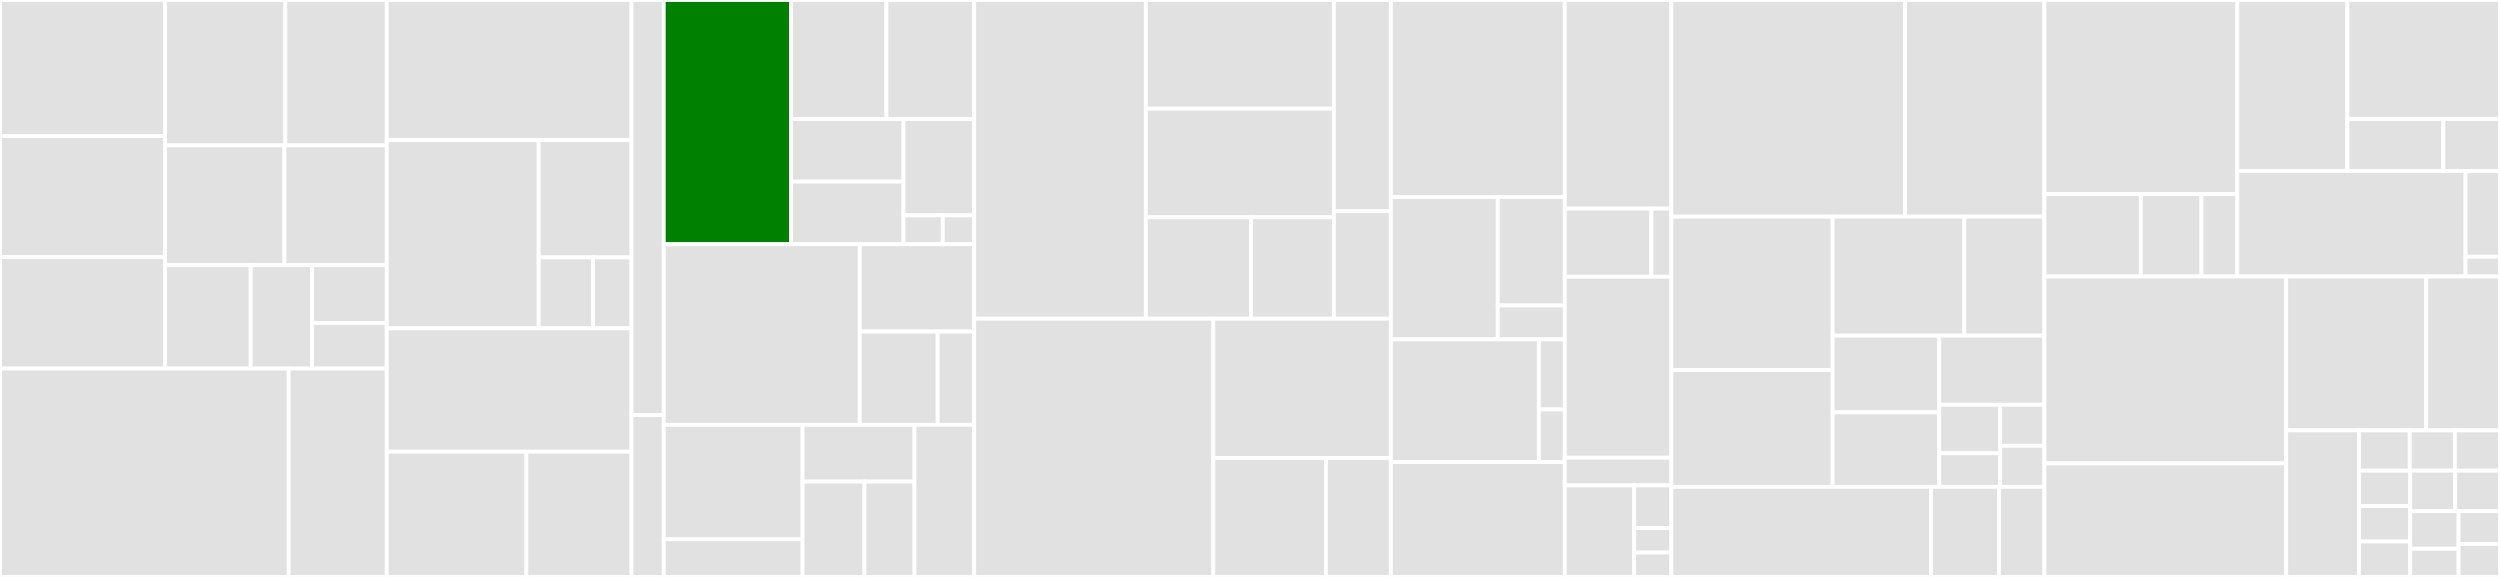 <svg baseProfile="full" width="650" height="150" viewBox="0 0 650 150" version="1.1"
xmlns="http://www.w3.org/2000/svg" xmlns:ev="http://www.w3.org/2001/xml-events"
xmlns:xlink="http://www.w3.org/1999/xlink">

<rect x="0" y="0" width="650" height="150" fill="#333333" stroke="none"/>

<style>rect.s{mask:url(#mask);}</style>
<defs>
  <pattern id="white" width="4" height="4" patternUnits="userSpaceOnUse" patternTransform="rotate(45)">
    <rect width="2" height="2" transform="translate(0,0)" fill="white"></rect>
  </pattern>
  <mask id="mask">
    <rect x="0" y="0" width="100%" height="100%" fill="url(#white)"></rect>
  </mask>
</defs>

<rect x="0" y="0" width="42.914" height="35.4" fill="#e1e1e1" stroke="white" stroke-width="1" class=" tooltipped" data-content="supernode/daemon/mgr/cdn/file_meta_data.go"><title>supernode/daemon/mgr/cdn/file_meta_data.go</title></rect>
<rect x="0" y="35.4" width="42.914" height="31.466" fill="#e1e1e1" stroke="white" stroke-width="1" class=" tooltipped" data-content="supernode/daemon/mgr/cdn/manager.go"><title>supernode/daemon/mgr/cdn/manager.go</title></rect>
<rect x="0" y="66.866" width="42.914" height="28.963" fill="#e1e1e1" stroke="white" stroke-width="1" class=" tooltipped" data-content="supernode/daemon/mgr/cdn/reporter.go"><title>supernode/daemon/mgr/cdn/reporter.go</title></rect>
<rect x="42.914" y="0" width="31.258" height="37.799" fill="#e1e1e1" stroke="white" stroke-width="1" class=" tooltipped" data-content="supernode/daemon/mgr/cdn/super_reader.go"><title>supernode/daemon/mgr/cdn/super_reader.go</title></rect>
<rect x="74.172" y="0" width="26.387" height="37.799" fill="#e1e1e1" stroke="white" stroke-width="1" class=" tooltipped" data-content="supernode/daemon/mgr/cdn/cache_detector.go"><title>supernode/daemon/mgr/cdn/cache_detector.go</title></rect>
<rect x="42.914" y="37.799" width="31.04" height="31.144" fill="#e1e1e1" stroke="white" stroke-width="1" class=" tooltipped" data-content="supernode/daemon/mgr/cdn/super_writer.go"><title>supernode/daemon/mgr/cdn/super_writer.go</title></rect>
<rect x="73.953" y="37.799" width="26.605" height="31.144" fill="#e1e1e1" stroke="white" stroke-width="1" class=" tooltipped" data-content="supernode/daemon/mgr/cdn/super_writer_util.go"><title>supernode/daemon/mgr/cdn/super_writer_util.go</title></rect>
<rect x="42.914" y="68.944" width="22.259" height="26.885" fill="#e1e1e1" stroke="white" stroke-width="1" class=" tooltipped" data-content="supernode/daemon/mgr/cdn/path_util.go"><title>supernode/daemon/mgr/cdn/path_util.go</title></rect>
<rect x="65.173" y="68.944" width="15.981" height="26.885" fill="#e1e1e1" stroke="white" stroke-width="1" class=" tooltipped" data-content="supernode/daemon/mgr/cdn/piece_md5_mgr.go"><title>supernode/daemon/mgr/cdn/piece_md5_mgr.go</title></rect>
<rect x="81.153" y="68.944" width="19.405" height="15.024" fill="#e1e1e1" stroke="white" stroke-width="1" class=" tooltipped" data-content="supernode/daemon/mgr/cdn/downloader.go"><title>supernode/daemon/mgr/cdn/downloader.go</title></rect>
<rect x="81.153" y="83.968" width="19.405" height="11.861" fill="#e1e1e1" stroke="white" stroke-width="1" class=" tooltipped" data-content="supernode/daemon/mgr/cdn/cdn_util.go"><title>supernode/daemon/mgr/cdn/cdn_util.go</title></rect>
<rect x="0" y="95.829" width="75.065" height="54.171" fill="#e1e1e1" stroke="white" stroke-width="1" class=" tooltipped" data-content="supernode/daemon/mgr/task/manager_util.go"><title>supernode/daemon/mgr/task/manager_util.go</title></rect>
<rect x="75.065" y="95.829" width="25.494" height="54.171" fill="#e1e1e1" stroke="white" stroke-width="1" class=" tooltipped" data-content="supernode/daemon/mgr/task/manager.go"><title>supernode/daemon/mgr/task/manager.go</title></rect>
<rect x="100.559" y="0" width="63.629" height="36.415" fill="#e1e1e1" stroke="white" stroke-width="1" class=" tooltipped" data-content="supernode/daemon/mgr/progress/progress_manager.go"><title>supernode/daemon/mgr/progress/progress_manager.go</title></rect>
<rect x="100.559" y="36.415" width="39.494" height="48.955" fill="#e1e1e1" stroke="white" stroke-width="1" class=" tooltipped" data-content="supernode/daemon/mgr/progress/progress_util.go"><title>supernode/daemon/mgr/progress/progress_util.go</title></rect>
<rect x="140.053" y="36.415" width="24.135" height="30.517" fill="#e1e1e1" stroke="white" stroke-width="1" class=" tooltipped" data-content="supernode/daemon/mgr/progress/state_sync_map.go"><title>supernode/daemon/mgr/progress/state_sync_map.go</title></rect>
<rect x="140.053" y="66.932" width="14.148" height="18.438" fill="#e1e1e1" stroke="white" stroke-width="1" class=" tooltipped" data-content="supernode/daemon/mgr/progress/piece_state.go"><title>supernode/daemon/mgr/progress/piece_state.go</title></rect>
<rect x="154.201" y="66.932" width="9.987" height="18.438" fill="#e1e1e1" stroke="white" stroke-width="1" class=" tooltipped" data-content="supernode/daemon/mgr/progress/progress_state.go"><title>supernode/daemon/mgr/progress/progress_state.go</title></rect>
<rect x="100.559" y="85.37" width="63.629" height="32.074" fill="#e1e1e1" stroke="white" stroke-width="1" class=" tooltipped" data-content="supernode/daemon/mgr/scheduler/manager.go"><title>supernode/daemon/mgr/scheduler/manager.go</title></rect>
<rect x="100.559" y="117.444" width="36.292" height="32.556" fill="#e1e1e1" stroke="white" stroke-width="1" class=" tooltipped" data-content="supernode/daemon/mgr/peer/manager.go"><title>supernode/daemon/mgr/peer/manager.go</title></rect>
<rect x="136.851" y="117.444" width="27.337" height="32.556" fill="#e1e1e1" stroke="white" stroke-width="1" class=" tooltipped" data-content="supernode/daemon/mgr/dfgettask/manager.go"><title>supernode/daemon/mgr/dfgettask/manager.go</title></rect>
<rect x="164.188" y="0" width="8.388" height="107.927" fill="#e1e1e1" stroke="white" stroke-width="1" class=" tooltipped" data-content="supernode/daemon/util/filter.go"><title>supernode/daemon/util/filter.go</title></rect>
<rect x="164.188" y="107.927" width="8.388" height="42.073" fill="#e1e1e1" stroke="white" stroke-width="1" class=" tooltipped" data-content="supernode/daemon/util/store.go"><title>supernode/daemon/util/store.go</title></rect>
<rect x="172.576" y="0" width="33.107" height="63.498" fill="green" stroke="white" stroke-width="1" class=" tooltipped" data-content="supernode/server/0.3_bridge.go"><title>supernode/server/0.3_bridge.go</title></rect>
<rect x="205.683" y="0" width="24.795" height="30.943" fill="#e1e1e1" stroke="white" stroke-width="1" class=" tooltipped" data-content="supernode/server/router.go"><title>supernode/server/router.go</title></rect>
<rect x="230.478" y="0" width="22.811" height="30.943" fill="#e1e1e1" stroke="white" stroke-width="1" class=" tooltipped" data-content="supernode/server/server.go"><title>supernode/server/server.go</title></rect>
<rect x="205.683" y="30.943" width="29.224" height="16.277" fill="#e1e1e1" stroke="white" stroke-width="1" class=" tooltipped" data-content="supernode/server/peer_bridge.go"><title>supernode/server/peer_bridge.go</title></rect>
<rect x="205.683" y="47.221" width="29.224" height="16.277" fill="#e1e1e1" stroke="white" stroke-width="1" class=" tooltipped" data-content="supernode/server/metrics.go"><title>supernode/server/metrics.go</title></rect>
<rect x="234.907" y="30.943" width="18.383" height="25.042" fill="#e1e1e1" stroke="white" stroke-width="1" class=" tooltipped" data-content="supernode/server/result_info.go"><title>supernode/server/result_info.go</title></rect>
<rect x="234.907" y="55.985" width="10.213" height="7.513" fill="#e1e1e1" stroke="white" stroke-width="1" class=" tooltipped" data-content="supernode/server/handler.go"><title>supernode/server/handler.go</title></rect>
<rect x="245.119" y="55.985" width="8.17" height="7.513" fill="#e1e1e1" stroke="white" stroke-width="1" class=" tooltipped" data-content="supernode/server/system_bridge.go"><title>supernode/server/system_bridge.go</title></rect>
<rect x="172.576" y="63.498" width="50.977" height="46.958" fill="#e1e1e1" stroke="white" stroke-width="1" class=" tooltipped" data-content="supernode/store/local_storage.go"><title>supernode/store/local_storage.go</title></rect>
<rect x="223.553" y="63.498" width="29.736" height="22.705" fill="#e1e1e1" stroke="white" stroke-width="1" class=" tooltipped" data-content="supernode/store/store.go"><title>supernode/store/store.go</title></rect>
<rect x="223.553" y="86.203" width="20.246" height="24.253" fill="#e1e1e1" stroke="white" stroke-width="1" class=" tooltipped" data-content="supernode/store/store_mgr.go"><title>supernode/store/store_mgr.go</title></rect>
<rect x="243.799" y="86.203" width="9.49" height="24.253" fill="#e1e1e1" stroke="white" stroke-width="1" class=" tooltipped" data-content="supernode/store/errors.go"><title>supernode/store/errors.go</title></rect>
<rect x="172.576" y="110.456" width="36.088" height="29.764" fill="#e1e1e1" stroke="white" stroke-width="1" class=" tooltipped" data-content="supernode/plugins/plugin_manager.go"><title>supernode/plugins/plugin_manager.go</title></rect>
<rect x="172.576" y="140.22" width="36.088" height="9.78" fill="#e1e1e1" stroke="white" stroke-width="1" class=" tooltipped" data-content="supernode/plugins/plugins.go"><title>supernode/plugins/plugins.go</title></rect>
<rect x="208.664" y="110.456" width="29.103" height="14.763" fill="#e1e1e1" stroke="white" stroke-width="1" class=" tooltipped" data-content="supernode/util/range_util.go"><title>supernode/util/range_util.go</title></rect>
<rect x="208.664" y="125.219" width="16.1" height="24.781" fill="#e1e1e1" stroke="white" stroke-width="1" class=" tooltipped" data-content="supernode/util/locker.go"><title>supernode/util/locker.go</title></rect>
<rect x="224.764" y="125.219" width="13.004" height="24.781" fill="#e1e1e1" stroke="white" stroke-width="1" class=" tooltipped" data-content="supernode/util/count_rw_mutex.go"><title>supernode/util/count_rw_mutex.go</title></rect>
<rect x="237.768" y="110.456" width="15.522" height="39.544" fill="#e1e1e1" stroke="white" stroke-width="1" class=" tooltipped" data-content="supernode/config/config.go"><title>supernode/config/config.go</title></rect>
<rect x="253.289" y="0" width="44.63" height="82.861" fill="#e1e1e1" stroke="white" stroke-width="1" class=" tooltipped" data-content="dfget/core/downloader/p2p_downloader/p2p_downloader.go"><title>dfget/core/downloader/p2p_downloader/p2p_downloader.go</title></rect>
<rect x="297.919" y="0" width="48.889" height="28.248" fill="#e1e1e1" stroke="white" stroke-width="1" class=" tooltipped" data-content="dfget/core/downloader/p2p_downloader/client_writer.go"><title>dfget/core/downloader/p2p_downloader/client_writer.go</title></rect>
<rect x="297.919" y="28.248" width="48.889" height="28.248" fill="#e1e1e1" stroke="white" stroke-width="1" class=" tooltipped" data-content="dfget/core/downloader/p2p_downloader/power_client.go"><title>dfget/core/downloader/p2p_downloader/power_client.go</title></rect>
<rect x="297.919" y="56.496" width="27.354" height="26.365" fill="#e1e1e1" stroke="white" stroke-width="1" class=" tooltipped" data-content="dfget/core/downloader/p2p_downloader/target_writer.go"><title>dfget/core/downloader/p2p_downloader/target_writer.go</title></rect>
<rect x="325.273" y="56.496" width="21.534" height="26.365" fill="#e1e1e1" stroke="white" stroke-width="1" class=" tooltipped" data-content="dfget/core/downloader/p2p_downloader/piece.go"><title>dfget/core/downloader/p2p_downloader/piece.go</title></rect>
<rect x="346.808" y="0" width="14.815" height="54.896" fill="#e1e1e1" stroke="white" stroke-width="1" class=" tooltipped" data-content="dfget/core/downloader/back_downloader/back_downloader.go"><title>dfget/core/downloader/back_downloader/back_downloader.go</title></rect>
<rect x="346.808" y="54.896" width="14.815" height="27.966" fill="#e1e1e1" stroke="white" stroke-width="1" class=" tooltipped" data-content="dfget/core/downloader/downloader.go"><title>dfget/core/downloader/downloader.go</title></rect>
<rect x="253.289" y="82.861" width="62.166" height="67.139" fill="#e1e1e1" stroke="white" stroke-width="1" class=" tooltipped" data-content="dfget/core/uploader/peer_server.go"><title>dfget/core/uploader/peer_server.go</title></rect>
<rect x="315.455" y="82.861" width="46.167" height="36.228" fill="#e1e1e1" stroke="white" stroke-width="1" class=" tooltipped" data-content="dfget/core/uploader/uploader.go"><title>dfget/core/uploader/uploader.go</title></rect>
<rect x="315.455" y="119.09" width="29.289" height="30.91" fill="#e1e1e1" stroke="white" stroke-width="1" class=" tooltipped" data-content="dfget/core/uploader/peer_server_executor.go"><title>dfget/core/uploader/peer_server_executor.go</title></rect>
<rect x="344.744" y="119.09" width="16.878" height="30.91" fill="#e1e1e1" stroke="white" stroke-width="1" class=" tooltipped" data-content="dfget/core/uploader/uploader_util.go"><title>dfget/core/uploader/uploader_util.go</title></rect>
<rect x="361.623" y="0" width="45.216" height="51.244" fill="#e1e1e1" stroke="white" stroke-width="1" class=" tooltipped" data-content="dfget/core/core.go"><title>dfget/core/core.go</title></rect>
<rect x="361.623" y="51.244" width="27.793" height="36.991" fill="#e1e1e1" stroke="white" stroke-width="1" class=" tooltipped" data-content="dfget/core/api/supernode_api.go"><title>dfget/core/api/supernode_api.go</title></rect>
<rect x="389.416" y="51.244" width="17.423" height="28.184" fill="#e1e1e1" stroke="white" stroke-width="1" class=" tooltipped" data-content="dfget/core/api/uploader_api.go"><title>dfget/core/api/uploader_api.go</title></rect>
<rect x="389.416" y="79.428" width="17.423" height="8.807" fill="#e1e1e1" stroke="white" stroke-width="1" class=" tooltipped" data-content="dfget/core/api/download_api.go"><title>dfget/core/api/download_api.go</title></rect>
<rect x="361.623" y="88.235" width="38.481" height="31.9" fill="#e1e1e1" stroke="white" stroke-width="1" class=" tooltipped" data-content="dfget/core/helper/test_helper.go"><title>dfget/core/helper/test_helper.go</title></rect>
<rect x="400.104" y="88.235" width="6.734" height="18.229" fill="#e1e1e1" stroke="white" stroke-width="1" class=" tooltipped" data-content="dfget/core/helper/file_helper.go"><title>dfget/core/helper/file_helper.go</title></rect>
<rect x="400.104" y="106.464" width="6.734" height="13.672" fill="#e1e1e1" stroke="white" stroke-width="1" class=" tooltipped" data-content="dfget/core/helper/util_helper.go"><title>dfget/core/helper/util_helper.go</title></rect>
<rect x="361.623" y="120.136" width="45.216" height="29.864" fill="#e1e1e1" stroke="white" stroke-width="1" class=" tooltipped" data-content="dfget/core/regist/register.go"><title>dfget/core/regist/register.go</title></rect>
<rect x="406.838" y="0" width="27.723" height="54.244" fill="#e1e1e1" stroke="white" stroke-width="1" class=" tooltipped" data-content="dfget/util/queue.go"><title>dfget/util/queue.go</title></rect>
<rect x="406.838" y="54.244" width="22.525" height="17.712" fill="#e1e1e1" stroke="white" stroke-width="1" class=" tooltipped" data-content="dfget/util/algorithm.go"><title>dfget/util/algorithm.go</title></rect>
<rect x="429.363" y="54.244" width="5.198" height="17.712" fill="#e1e1e1" stroke="white" stroke-width="1" class=" tooltipped" data-content="dfget/util/std_printer.go"><title>dfget/util/std_printer.go</title></rect>
<rect x="406.838" y="71.956" width="27.723" height="47.048" fill="#e1e1e1" stroke="white" stroke-width="1" class=" tooltipped" data-content="dfget/config/config.go"><title>dfget/config/config.go</title></rect>
<rect x="406.838" y="119.004" width="27.723" height="7.196" fill="#e1e1e1" stroke="white" stroke-width="1" class=" tooltipped" data-content="dfget/config/metadata.go"><title>dfget/config/metadata.go</title></rect>
<rect x="406.838" y="126.199" width="18.052" height="23.801" fill="#e1e1e1" stroke="white" stroke-width="1" class=" tooltipped" data-content="dfget/types/pull_piece_task_response.go"><title>dfget/types/pull_piece_task_response.go</title></rect>
<rect x="424.89" y="126.199" width="9.671" height="11.107" fill="#e1e1e1" stroke="white" stroke-width="1" class=" tooltipped" data-content="dfget/types/base_response.go"><title>dfget/types/base_response.go</title></rect>
<rect x="424.89" y="137.306" width="9.671" height="6.347" fill="#e1e1e1" stroke="white" stroke-width="1" class=" tooltipped" data-content="dfget/types/register_request.go"><title>dfget/types/register_request.go</title></rect>
<rect x="424.89" y="143.653" width="9.671" height="6.347" fill="#e1e1e1" stroke="white" stroke-width="1" class=" tooltipped" data-content="dfget/types/register_response.go"><title>dfget/types/register_response.go</title></rect>
<rect x="434.561" y="0" width="60.748" height="56.329" fill="#e1e1e1" stroke="white" stroke-width="1" class=" tooltipped" data-content="common/util/http_util.go"><title>common/util/http_util.go</title></rect>
<rect x="495.309" y="0" width="36.231" height="56.329" fill="#e1e1e1" stroke="white" stroke-width="1" class=" tooltipped" data-content="common/util/net_util.go"><title>common/util/net_util.go</title></rect>
<rect x="434.561" y="56.329" width="41.937" height="39.883" fill="#e1e1e1" stroke="white" stroke-width="1" class=" tooltipped" data-content="common/util/file_util.go"><title>common/util/file_util.go</title></rect>
<rect x="434.561" y="96.212" width="41.937" height="30.37" fill="#e1e1e1" stroke="white" stroke-width="1" class=" tooltipped" data-content="common/util/sync_map_util.go"><title>common/util/sync_map_util.go</title></rect>
<rect x="476.497" y="56.329" width="34.215" height="30.945" fill="#e1e1e1" stroke="white" stroke-width="1" class=" tooltipped" data-content="common/util/rate_limiter.go"><title>common/util/rate_limiter.go</title></rect>
<rect x="510.713" y="56.329" width="20.827" height="30.945" fill="#e1e1e1" stroke="white" stroke-width="1" class=" tooltipped" data-content="common/util/metrics_util.go"><title>common/util/metrics_util.go</title></rect>
<rect x="476.497" y="87.274" width="27.716" height="19.931" fill="#e1e1e1" stroke="white" stroke-width="1" class=" tooltipped" data-content="common/util/assert.go"><title>common/util/assert.go</title></rect>
<rect x="476.497" y="107.205" width="27.716" height="19.377" fill="#e1e1e1" stroke="white" stroke-width="1" class=" tooltipped" data-content="common/util/mock_http_util.go"><title>common/util/mock_http_util.go</title></rect>
<rect x="504.214" y="87.274" width="27.326" height="17.97" fill="#e1e1e1" stroke="white" stroke-width="1" class=" tooltipped" data-content="common/util/limit_reader.go"><title>common/util/limit_reader.go</title></rect>
<rect x="504.214" y="105.243" width="15.82" height="12.609" fill="#e1e1e1" stroke="white" stroke-width="1" class=" tooltipped" data-content="common/util/atomic_count.go"><title>common/util/atomic_count.go</title></rect>
<rect x="504.214" y="117.853" width="15.82" height="8.73" fill="#e1e1e1" stroke="white" stroke-width="1" class=" tooltipped" data-content="common/util/digest_util.go"><title>common/util/digest_util.go</title></rect>
<rect x="520.034" y="105.243" width="11.506" height="10.669" fill="#e1e1e1" stroke="white" stroke-width="1" class=" tooltipped" data-content="common/util/string_util.go"><title>common/util/string_util.go</title></rect>
<rect x="520.034" y="115.913" width="11.506" height="10.669" fill="#e1e1e1" stroke="white" stroke-width="1" class=" tooltipped" data-content="common/util/stat_linux_amd64.go"><title>common/util/stat_linux_amd64.go</title></rect>
<rect x="434.561" y="126.582" width="67.492" height="23.418" fill="#e1e1e1" stroke="white" stroke-width="1" class=" tooltipped" data-content="common/dflog/log.go"><title>common/dflog/log.go</title></rect>
<rect x="502.053" y="126.582" width="17.692" height="23.418" fill="#e1e1e1" stroke="white" stroke-width="1" class=" tooltipped" data-content="common/errors/errors.go"><title>common/errors/errors.go</title></rect>
<rect x="519.745" y="126.582" width="11.795" height="23.418" fill="#e1e1e1" stroke="white" stroke-width="1" class=" tooltipped" data-content="common/errors/supernode_errors.go"><title>common/errors/supernode_errors.go</title></rect>
<rect x="531.539" y="0" width="50.159" height="50.477" fill="#e1e1e1" stroke="white" stroke-width="1" class=" tooltipped" data-content="cmd/dfget/app/root.go"><title>cmd/dfget/app/root.go</title></rect>
<rect x="531.539" y="50.477" width="25.08" height="21.414" fill="#e1e1e1" stroke="white" stroke-width="1" class=" tooltipped" data-content="cmd/dfget/app/server.go"><title>cmd/dfget/app/server.go</title></rect>
<rect x="556.619" y="50.477" width="15.764" height="21.414" fill="#e1e1e1" stroke="white" stroke-width="1" class=" tooltipped" data-content="cmd/dfget/app/gen_doc.go"><title>cmd/dfget/app/gen_doc.go</title></rect>
<rect x="572.383" y="50.477" width="9.315" height="21.414" fill="#e1e1e1" stroke="white" stroke-width="1" class=" tooltipped" data-content="cmd/dfget/app/version.go"><title>cmd/dfget/app/version.go</title></rect>
<rect x="581.698" y="0" width="28.632" height="44.483" fill="#e1e1e1" stroke="white" stroke-width="1" class=" tooltipped" data-content="cmd/dfdaemon/app/init.go"><title>cmd/dfdaemon/app/init.go</title></rect>
<rect x="610.33" y="0" width="39.67" height="30.944" fill="#e1e1e1" stroke="white" stroke-width="1" class=" tooltipped" data-content="cmd/dfdaemon/app/root.go"><title>cmd/dfdaemon/app/root.go</title></rect>
<rect x="610.33" y="30.944" width="24.936" height="13.538" fill="#e1e1e1" stroke="white" stroke-width="1" class=" tooltipped" data-content="cmd/dfdaemon/app/gen_doc.go"><title>cmd/dfdaemon/app/gen_doc.go</title></rect>
<rect x="635.265" y="30.944" width="14.735" height="13.538" fill="#e1e1e1" stroke="white" stroke-width="1" class=" tooltipped" data-content="cmd/dfdaemon/app/version.go"><title>cmd/dfdaemon/app/version.go</title></rect>
<rect x="581.698" y="44.483" width="59.344" height="27.409" fill="#e1e1e1" stroke="white" stroke-width="1" class=" tooltipped" data-content="cmd/supernode/app/root.go"><title>cmd/supernode/app/root.go</title></rect>
<rect x="641.042" y="44.483" width="8.958" height="22.269" fill="#e1e1e1" stroke="white" stroke-width="1" class=" tooltipped" data-content="cmd/supernode/app/version.go"><title>cmd/supernode/app/version.go</title></rect>
<rect x="641.042" y="66.752" width="8.958" height="5.139" fill="#e1e1e1" stroke="white" stroke-width="1" class=" tooltipped" data-content="cmd/supernode/app/options.go"><title>cmd/supernode/app/options.go</title></rect>
<rect x="531.539" y="71.891" width="62.865" height="48.574" fill="#e1e1e1" stroke="white" stroke-width="1" class=" tooltipped" data-content="dfdaemon/proxy/proxy.go"><title>dfdaemon/proxy/proxy.go</title></rect>
<rect x="531.539" y="120.465" width="62.865" height="29.535" fill="#e1e1e1" stroke="white" stroke-width="1" class=" tooltipped" data-content="dfdaemon/config/config.go"><title>dfdaemon/config/config.go</title></rect>
<rect x="594.404" y="71.891" width="36.425" height="40.02" fill="#e1e1e1" stroke="white" stroke-width="1" class=" tooltipped" data-content="client/request.go"><title>client/request.go</title></rect>
<rect x="630.829" y="71.891" width="19.171" height="40.02" fill="#e1e1e1" stroke="white" stroke-width="1" class=" tooltipped" data-content="client/client.go"><title>client/client.go</title></rect>
<rect x="594.404" y="111.912" width="18.935" height="38.088" fill="#e1e1e1" stroke="white" stroke-width="1" class=" tooltipped" data-content="client/httputils.go"><title>client/httputils.go</title></rect>
<rect x="613.339" y="111.912" width="13.198" height="10.464" fill="#e1e1e1" stroke="white" stroke-width="1" class=" tooltipped" data-content="client/ping.go"><title>client/ping.go</title></rect>
<rect x="626.537" y="111.912" width="11.732" height="10.464" fill="#e1e1e1" stroke="white" stroke-width="1" class=" tooltipped" data-content="client/preheat_list.go"><title>client/preheat_list.go</title></rect>
<rect x="638.268" y="111.912" width="11.732" height="10.464" fill="#e1e1e1" stroke="white" stroke-width="1" class=" tooltipped" data-content="client/utils.go"><title>client/utils.go</title></rect>
<rect x="613.339" y="122.375" width="13.331" height="9.208" fill="#e1e1e1" stroke="white" stroke-width="1" class=" tooltipped" data-content="client/preheat_info.go"><title>client/preheat_info.go</title></rect>
<rect x="613.339" y="131.584" width="13.331" height="9.208" fill="#e1e1e1" stroke="white" stroke-width="1" class=" tooltipped" data-content="client/peer_create.go"><title>client/peer_create.go</title></rect>
<rect x="613.339" y="140.792" width="13.331" height="9.208" fill="#e1e1e1" stroke="white" stroke-width="1" class=" tooltipped" data-content="client/peer_info.go"><title>client/peer_info.go</title></rect>
<rect x="626.67" y="122.375" width="11.665" height="10.524" fill="#e1e1e1" stroke="white" stroke-width="1" class=" tooltipped" data-content="client/task_info.go"><title>client/task_info.go</title></rect>
<rect x="638.335" y="122.375" width="11.665" height="10.524" fill="#e1e1e1" stroke="white" stroke-width="1" class=" tooltipped" data-content="client/peer_list.go"><title>client/peer_list.go</title></rect>
<rect x="626.67" y="132.899" width="12.562" height="9.772" fill="#e1e1e1" stroke="white" stroke-width="1" class=" tooltipped" data-content="client/preheat_create.go"><title>client/preheat_create.go</title></rect>
<rect x="626.67" y="142.671" width="12.562" height="7.329" fill="#e1e1e1" stroke="white" stroke-width="1" class=" tooltipped" data-content="client/task_delete.go"><title>client/task_delete.go</title></rect>
<rect x="639.232" y="132.899" width="10.768" height="8.55" fill="#e1e1e1" stroke="white" stroke-width="1" class=" tooltipped" data-content="client/peer_delete.go"><title>client/peer_delete.go</title></rect>
<rect x="639.232" y="141.45" width="10.768" height="8.55" fill="#e1e1e1" stroke="white" stroke-width="1" class=" tooltipped" data-content="client/task_update.go"><title>client/task_update.go</title></rect>
</svg>